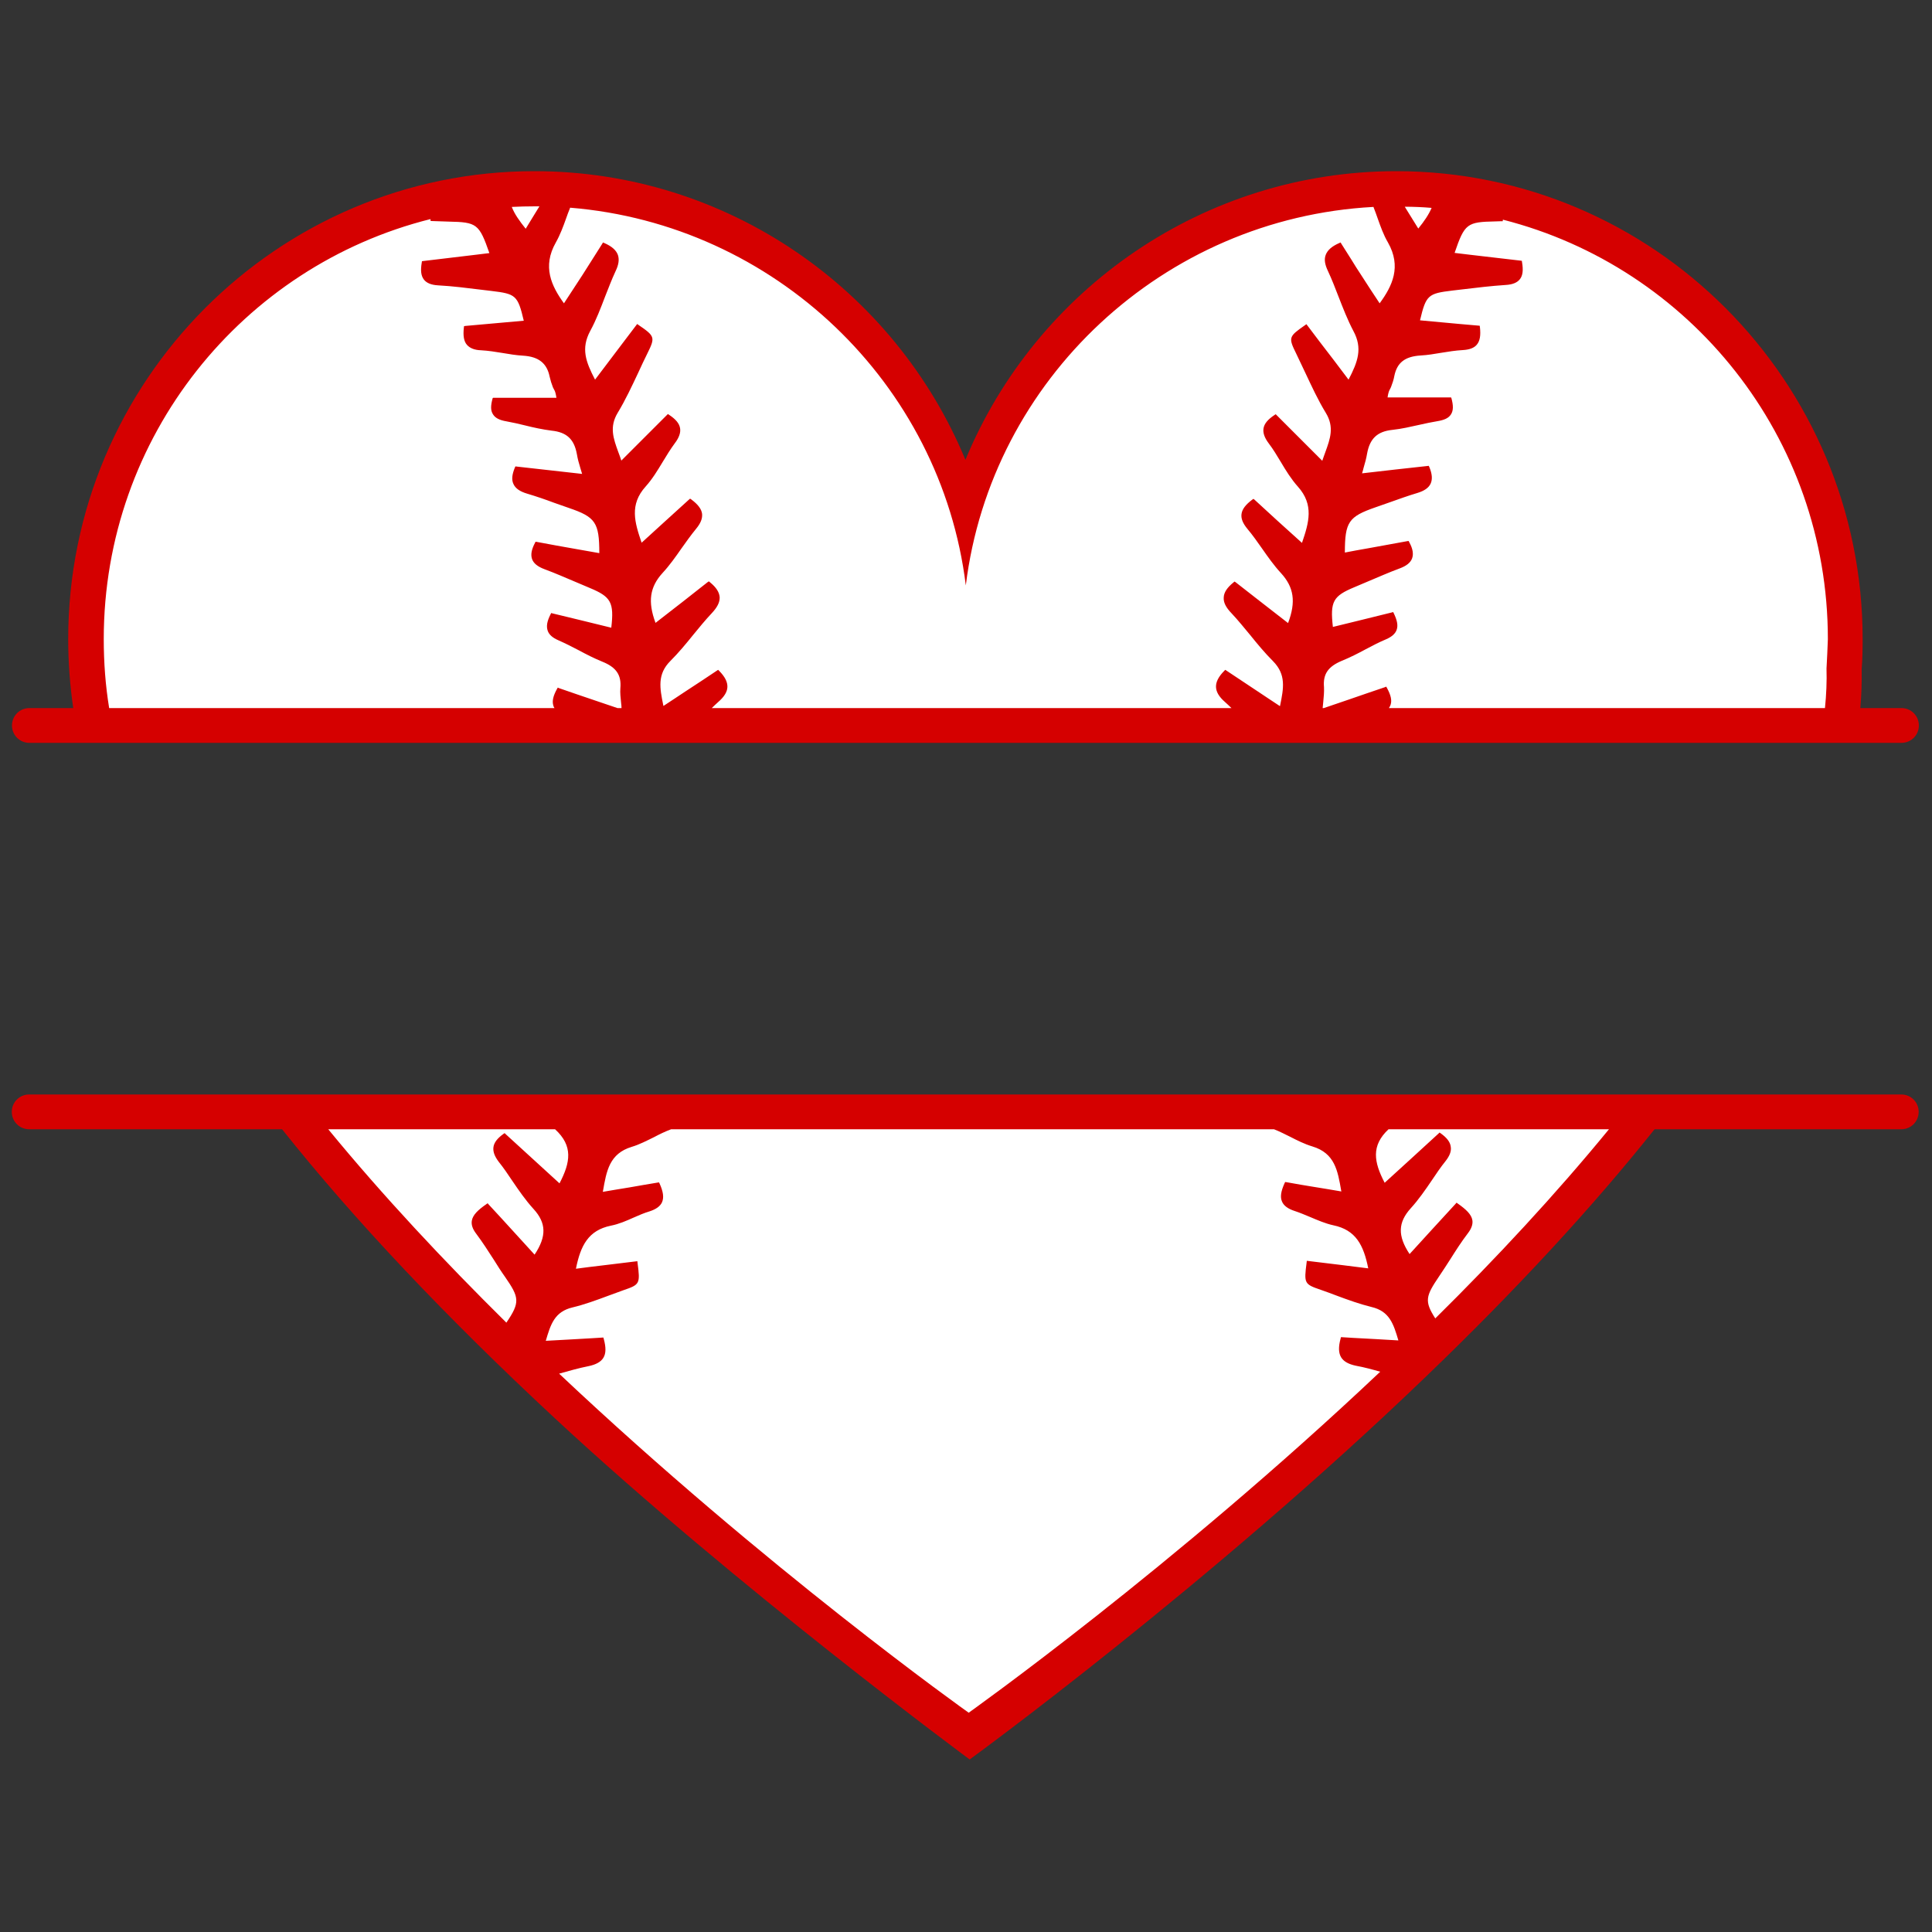 <?xml version="1.0" encoding="utf-8"?>
<!-- Generator: Adobe Illustrator 19.1.0, SVG Export Plug-In . SVG Version: 6.00 Build 0)  -->
<svg version="1.1" id="Layer_1" xmlns="http://www.w3.org/2000/svg" xmlns:xlink="http://www.w3.org/1999/xlink" x="0px" y="0px"
	 width="1000px" height="1000px" viewBox="0 0 1000 1000" style="enable-background:new 0 0 1000 1000;" xml:space="preserve">
<rect x="0" y="0" width="1000" height="1000" fill="#333333" stroke="none"/>
<style type="text/css">
	.st0{fill:#FFFFFF;}
	.st1{fill:#D50000;}
</style>
<g>
	<g>
		<path class="st0" d="M157,581.9c32.2,37.9,90.5,97.5,134.1,138.4c99.3,92.9,195.6,162.5,206.2,170.1l0.3,0.2l3.7,2.7l3.5-2.8
			l0.1-0.1c12.2-8.7,121.9-88,229.2-192c34.3-33.2,84.8-85.5,111.2-116.6H157V581.9z"/>
		<path class="st0" d="M949.8,371.5c1.1-9,1.6-17.7,1.4-26.2c0.3-5,0.5-10.1,0.7-15.1V330c0-61.4-23.8-119.2-67.1-162.6
			C841.5,124,783.9,100,722.7,100c-56.4,0-110.7,20.6-153.1,58.1c-34.2,30.3-58.4,69.5-69.9,112.6c-11.5-43.2-35.7-82.4-69.9-112.6
			c-42.4-37.5-96.7-58.1-153.1-58.1c-61.2,0-118.8,23.9-162.1,67.4C71.3,210.8,47.5,268.6,47.5,330c0,14,1.3,27.8,3.7,41.5
			L949.8,371.5L949.8,371.5z"/>
	</g>
	<g>
		<g>
			<path class="st1" d="M15.2,384.5h969c5,0,9-4,9-9s-4-9-9-9h-21.3c0.6-6.8,0.8-13.5,0.7-20.1c0.4-5.3,0.5-10.6,0.5-15.6
				c0-133.6-108.3-242.2-241.4-242.2c-99.5,0-186.4,61-223,149.4c-36.6-88.4-123.5-149.4-223-149.4
				C143.6,88.5,35.3,197.2,35.3,330.8c0,12,0.9,23.9,2.6,35.7H15.2c-5,0-9,4-9,9S10.2,384.5,15.2,384.5z M741,107.6
				c-1.5,3.5-3.8,6.9-6.9,10.7c-2.4-3.9-4.7-7.6-7-11.3C731.7,107,736.4,107.2,741,107.6z M735.3,184c3.6-0.2,7.2-0.8,10.7-1.4
				c3.7-0.6,7.4-1.2,11.1-1.4c3.5-0.2,5.9-1.1,7.3-2.8c1.6-1.9,2.1-4.8,1.6-9.1l-0.1-0.7l-10.3-0.9c-6.8-0.6-13.7-1.3-20.6-1.9
				c3.1-13.1,4.2-13.9,16.7-15.4l5.1-0.6c7.4-0.9,15-1.8,22.5-2.3c3.6-0.2,6-1.2,7.4-3c1.5-1.9,1.8-4.7,1.1-8.8l-0.1-0.7l-0.7-0.1
				c-8.6-1-17.2-2-25.8-3l-8.3-1c5.2-15.3,6.5-16,21.1-16.3c1,0,2-0.1,3-0.1h0.8l0.1-0.8c96.7,24.6,168.2,112.5,168.2,217.1
				c-0.2,5.1-0.4,10.2-0.7,15.2c0.2,6.7-0.1,13.6-0.8,20.5H718.9c0.4-0.6,0.7-1.2,0.9-1.8c0.7-2.3,0.1-4.9-1.9-8.6l-0.4-0.7
				l-0.7,0.3c-6.2,2.1-12.4,4.2-18.7,6.4c-4.2,1.4-8.5,2.9-12.9,4.4h-0.6c0.1-1,0.2-2,0.3-3c0.3-3,0.5-5.4,0.4-7.8
				c-0.6-6.8,2.1-10.7,9.3-13.7c4.2-1.7,8.3-3.8,12.2-5.9c3.4-1.8,7-3.7,10.6-5.2c3-1.3,4.8-2.9,5.5-4.9c0.8-2.2,0.3-4.9-1.5-8.6
				l-0.3-0.6l-0.7,0.2c-5.3,1.3-10.5,2.6-15.8,3.9c-4.9,1.2-9.8,2.4-14.7,3.6c-1.5-13.2,0.1-16,11.2-20.6c2.2-0.9,4.4-1.9,6.6-2.8
				c5.5-2.3,11.1-4.8,16.8-6.9c3.5-1.3,5.6-3,6.4-5.2s0.4-5-1.5-8.4l-0.3-0.6l-0.7,0.1c-6.7,1.2-13.5,2.5-20.3,3.7
				c-4,0.7-8,1.4-12,2.2c0-15.9,2-18.6,15.8-23.4c2.6-0.9,5.1-1.8,7.7-2.7c4.5-1.6,9.2-3.3,13.9-4.7c3.7-1.1,6-2.7,7-4.9
				c1-2.2,0.8-5-0.7-8.6l-0.3-0.6l-0.7,0.1c-11,1.2-21.9,2.4-33.8,3.8c0.3-1,0.6-2,0.8-2.9c0.8-2.7,1.4-4.9,1.8-7.3
				c1.4-7.8,5.3-11.5,13.1-12.3c4.7-0.5,9.4-1.6,13.9-2.6c3.1-0.7,6.3-1.4,9.4-1.9c3.6-0.6,5.8-1.6,7-3.5c1.3-2,1.3-4.6,0.2-8.6
				l-0.2-0.2h-0.7h-32.1c0.6-4,1.3-4,1.8-5.4c0.7-1.8,1.4-3.9,1.7-5.7C723.1,187.7,727.2,184.5,735.3,184z M287.7,125.5
				c2.2-3.9,3.8-8.2,5.3-12.4c0.6-1.8,1.3-3.6,2-5.3l0.1-0.3C400.8,116.1,487,198.3,499.9,303c13.1-106.7,102.4-190.1,211-195.9
				l0.1,0.3c0.8,1.9,1.4,3.8,2.1,5.7c1.5,4.2,3,8.5,5.3,12.4c7.1,12.5,2.3,22.5-4.3,31.5c-3.3-5-6.5-9.8-9.6-14.7
				c-1.8-2.7-3.5-5.4-5.2-8.2c-1.6-2.6-3.3-5.2-5-7.9l-0.4-0.7l-0.7,0.3c-3.9,1.7-6.1,3.7-7,6.1c-0.9,2.3-0.5,5,1.2,8.5
				c2,4.3,3.7,8.7,5.4,13.1c2.3,5.9,4.7,12.1,7.7,17.8c4.9,9,2.3,16-2.5,25.2c-5.2-6.9-10.1-13.4-15-19.7l-6.8-9l-0.7,0.5
				c-8.5,5.9-8.7,6.4-4.6,14.7c1.6,3.3,3.2,6.7,4.7,9.9c3.3,7,6.6,14.2,10.7,20.9c4.4,7.3,2.2,13.3-0.3,20.2
				c-0.5,1.5-1.1,2.9-1.6,4.5l-24.1-24.1l-0.6,0.4c-3.5,2.3-5.3,4.5-5.7,6.9c-0.4,2.3,0.5,4.9,2.7,7.8c2.3,3,4.3,6.4,6.3,9.7
				c2.6,4.4,5.4,8.9,8.8,12.7c8.4,9.4,5.7,18.6,2.1,29.1c-8.6-7.7-16.6-15-24.5-22.3l-0.6-0.5l-0.6,0.4c-3.5,2.6-5.3,5-5.6,7.5
				c-0.3,2.4,0.7,4.8,3.1,7.7c2.7,3.2,5.2,6.8,7.6,10.2c3,4.3,6.1,8.7,9.7,12.6c6.7,7.3,7.9,14.8,3.7,25.9c-5-3.9-9.9-7.7-14.8-11.5
				c-4.1-3.2-8.2-6.4-12.3-9.6L639,301l-0.6,0.5c-3.2,2.6-4.9,5.1-5,7.7c-0.2,2.6,1.1,5.2,4.1,8.3c3.4,3.6,6.5,7.5,9.6,11.2
				c3.7,4.6,7.6,9.3,11.8,13.5c6.9,7,5.5,14,3.7,22.9l-0.1,0.4c-4-2.6-7.8-5.2-11.6-7.7c-5.5-3.7-10.9-7.2-16.1-10.7l-0.6-0.4
				l-0.5,0.5c-3,3-4.4,5.8-4.3,8.4c0.1,2.6,1.6,5.1,4.7,7.8c1.1,1,2.2,2,3.3,3.1h-269c1.1-1.1,2.2-2.1,3.3-3.1
				c3.1-2.7,4.7-5.2,4.8-7.8c0.1-2.6-1.3-5.4-4.3-8.4l-0.5-0.5l-0.6,0.4c-5.3,3.5-10.6,7.1-16.2,10.7c-3.7,2.5-7.6,5-11.5,7.6
				l-0.1-0.4c-1.8-8.9-3.2-16,3.7-22.9c4.2-4.2,8.1-8.9,11.8-13.5c3.1-3.8,6.3-7.7,9.6-11.2c2.9-3.1,4.2-5.7,4.1-8.3
				c-0.2-2.6-1.8-5.1-5-7.7l-0.6-0.5l-0.6,0.4c-4,3.2-8.1,6.3-12.2,9.6c-4.9,3.8-9.8,7.6-14.8,11.5c-4.1-11-3-18.6,3.7-25.9
				c3.6-3.9,6.7-8.3,9.7-12.6c2.4-3.4,4.9-6.9,7.6-10.2c2.4-2.9,3.3-5.3,3.1-7.7c-0.3-2.5-2.1-4.9-5.6-7.5l-0.6-0.4l-0.6,0.5
				c-7.9,7.2-16,14.5-24.5,22.3c-3.6-10.5-6.4-19.7,2.1-29.1c3.5-3.9,6.2-8.4,8.8-12.7c2-3.3,4-6.6,6.3-9.7c2.2-2.9,3.1-5.5,2.7-7.8
				c-0.4-2.4-2.2-4.6-5.7-6.9l-0.6-0.4l-24.1,24.1c-0.5-1.5-1-3-1.6-4.5c-2.5-6.9-4.7-12.9-0.3-20.2c4-6.6,7.4-13.9,10.7-20.9
				c1.5-3.3,3.1-6.7,4.7-9.9c4.1-8.3,3.9-8.9-4.6-14.7l-0.7-0.5l-6.6,8.7c-4.9,6.5-9.9,13.1-15.2,20.1c-4.8-9.2-7.4-16.1-2.5-25.2
				c3.1-5.7,5.4-11.8,7.7-17.8c1.7-4.3,3.4-8.8,5.4-13.1c1.7-3.5,2-6.2,1.2-8.5c-0.9-2.4-3.1-4.4-7-6.1l-0.7-0.3l-0.4,0.7
				c-1.7,2.7-3.4,5.3-5,7.9c-1.8,2.8-3.5,5.5-5.2,8.2c-3.1,4.8-6.3,9.7-9.6,14.7C285.4,148,280.6,138,287.7,125.5z M276.9,106.8
				c0.8,0,1.6,0,2.3,0c-2.3,3.8-4.7,7.6-7.1,11.6c-3.2-4-5.8-7.6-7.2-11.3C268.8,106.9,272.8,106.8,276.9,106.8z M53.7,330.8
				c0-105,72-193.1,169.1-217.4l0.1,1h0.4c3,0.1,6,0.2,8.9,0.3c14.6,0.3,15.8,1.1,21.1,16.3l-8.2,1c-8.7,1-17.4,2.1-26,3.1l-0.7,0.1
				l-0.1,0.7c-0.7,4.1-0.4,6.8,1.1,8.8c1.4,1.8,3.8,2.8,7.4,3c7.6,0.4,15.2,1.4,22.6,2.3l5,0.6c12.5,1.5,13.6,2.2,16.7,15.4
				c-10.2,0.9-20.2,1.8-30.2,2.7l-0.7,0.1l-0.1,0.7c-0.5,4.3,0,7.2,1.6,9c1.5,1.7,3.9,2.7,7.3,2.8c3.7,0.2,7.5,0.8,11.1,1.4
				c3.5,0.6,7.1,1.2,10.7,1.4c8,0.5,12.3,3.9,13.7,10.9c0.4,1.8,1,3.7,1.7,5.5c0.6,1.4,1.2,1.4,1.8,5.4h-32.1h-0.7l-0.2,0.2
				c-1.1,4-1.1,6.4,0.2,8.4c1.2,1.9,3.4,3,7,3.6c3.2,0.6,6.5,1.3,9.6,2.1c4.4,1.1,9,2.1,13.7,2.7c7.8,0.8,11.7,4.4,13.1,12.2
				c0.4,2.4,1,4.6,1.8,7.2c0.3,0.9,0.6,1.9,0.9,3l-1.7-0.2c-11.3-1.3-21.6-2.4-32.1-3.6l-0.7-0.1l-0.3,0.6c-1.5,3.6-1.8,6.4-0.7,8.6
				c1,2.2,3.3,3.8,7,4.9c4.7,1.4,9.4,3,13.9,4.7c2.6,0.9,5.1,1.8,7.7,2.7c13.8,4.7,15.8,7.5,15.8,23.4c-4-0.7-7.9-1.4-11.9-2.1
				c-6.8-1.2-13.6-2.4-20.4-3.7l-0.7-0.1l-0.3,0.6c-1.8,3.4-2.3,6.1-1.5,8.4c0.8,2.2,2.9,3.9,6.4,5.2c5.7,2.1,11.3,4.6,16.8,6.9
				c2.2,0.9,4.4,1.9,6.6,2.8c11.1,4.6,12.7,7.5,11.2,20.6c-4.9-1.2-9.8-2.4-14.7-3.6c-5.2-1.3-10.4-2.5-15.7-3.8l-0.7-0.2l-0.3,0.6
				c-1.9,3.7-2.3,6.3-1.5,8.6c0.7,2,2.5,3.6,5.5,4.9c3.6,1.6,7.2,3.4,10.6,5.2c3.9,2.1,8,4.2,12.2,5.9c7.2,2.9,9.9,6.9,9.3,13.7
				c-0.2,2.4,0.1,4.8,0.4,7.8c0.1,0.8,0.2,1.6,0.2,2.5h-2.1c-3.9-1.3-7.7-2.6-11.5-3.9c-6.4-2.2-12.5-4.2-18.7-6.4l-0.7-0.3
				l-0.4,0.7c-2,3.6-2.6,6.3-1.9,8.6c0.1,0.4,0.3,0.9,0.6,1.3H56.5C54.6,354.9,53.7,343,53.7,330.8z"/>
			<path class="st1" d="M984.1,566.5h-969c-5,0-9,4-9,9s4,9,9,9H146c37.4,47,84.6,97,141.3,149.7c94.4,87.7,214.6,176.5,214.6,176.5
				S626,820.4,738.2,712.4c46.6-44.8,86-87.5,118.2-127.9h127.7c5,0,9-4,9-9S989.1,566.5,984.1,566.5z M276.7,649.4
				c-3.8-4.2-7.6-8.3-11.4-12.5c-4.1-4.5-8.2-9-12.4-13.5l-0.5-0.6l-0.7,0.5c-4.2,2.9-7,5.5-7.5,8.6c-0.3,2.1,0.4,4.2,2.3,6.7
				c3.3,4.4,6.3,9.1,9.2,13.6c1.8,2.9,3.7,5.9,5.7,8.7c7.4,10.7,7.9,13.1,0.7,23.7c-32.1-31.7-63.8-65.5-92.2-100.1h117.4l0,0
				c9.4,8.6,8,17.1,2.3,28c-9.5-8.7-18.7-17.1-27.9-25.5l-0.5-0.5l-0.6,0.4c-3.2,2.3-4.9,4.5-5.2,6.9c-0.3,2.3,0.6,4.7,2.7,7.5
				c2.5,3.1,4.8,6.5,7,9.8c3.4,5,6.9,10.1,11,14.6C282.8,633,283,639.9,276.7,649.4z M694.2,702.6c1.3,2.1,3.8,3.5,7.6,4.3
				c4.4,0.8,8.8,2,12.6,3.1c-107.8,101.9-212.8,176.3-213,176.5c-1-0.7-104.9-74.5-212-175.5c5-1.4,10.2-2.9,15.3-3.9
				c3.8-0.8,6.3-2.2,7.6-4.3c1.4-2.3,1.4-5.4,0.2-9.8l-0.2-0.7l-6.5,0.4c-7.5,0.4-15.2,0.9-23.3,1.3c2.5-8.5,4.5-15.1,13.9-17.3
				c6.2-1.5,12.2-3.7,18.1-5.9c2.7-1,5.5-2,8.2-3c8.5-2.9,8.7-3.3,7.3-14.1l-0.1-0.9l-0.9,0.1c-5.7,0.7-11.5,1.4-17.3,2.1
				c-4.5,0.5-9,1.1-13.6,1.7c2.4-12,6.4-19.9,18.1-22.3c4.1-0.8,8-2.5,11.8-4.2c2.7-1.2,5.5-2.4,8.2-3.2c3.4-1.1,5.6-2.7,6.5-4.8
				c1-2.4,0.6-5.4-1.3-9.6l-0.3-0.6l-0.7,0.1c-4.8,0.8-9.6,1.6-14.6,2.5c-4.5,0.7-9,1.5-13.8,2.3l0.1-0.4
				c1.8-10.4,3.3-19.4,14.9-22.9c4-1.2,7.8-3.2,11.5-5c2.8-1.5,5.9-3,8.9-4.1h312c2.9,1.1,5.7,2.6,8.4,3.9c3.7,1.9,7.5,3.8,11.5,5
				c11.6,3.5,13.1,12.5,14.9,22.9l0.1,0.4c-4.7-0.8-9.3-1.6-13.8-2.3c-4.9-0.8-9.8-1.6-14.6-2.5l-0.7-0.1l-0.3,0.6
				c-1.9,4.2-2.4,7.2-1.3,9.6c0.9,2.1,3.1,3.7,6.5,4.8c2.8,0.9,5.5,2.1,8.2,3.2c3.8,1.6,7.7,3.3,11.8,4.2
				c11.7,2.4,15.7,10.3,18.1,22.3c-4.6-0.6-9.1-1.1-13.6-1.7c-5.8-0.7-11.6-1.4-17.3-2.1l-0.9-0.1l-0.1,0.9
				c-1.4,10.8-1.2,11.2,7.3,14.1c2.7,0.9,5.5,2,8.2,3c5.9,2.2,12,4.4,18.1,5.9c9.4,2.2,11.4,8.9,13.9,17.3c-8-0.5-15.7-0.9-23.2-1.3
				l-6.5-0.4l-0.2,0.7C692.7,697.2,692.8,700.3,694.2,702.6z M742.9,682.4c-5.8-9-4.9-11.6,2-21.8c2-2.9,3.8-5.8,5.7-8.7
				c2.9-4.6,5.9-9.3,9.2-13.6c1.9-2.5,2.6-4.7,2.3-6.7c-0.5-3.1-3.4-5.7-7.5-8.6l-0.7-0.5l-0.5,0.6c-4.1,4.5-8.2,8.9-12.3,13.4
				c-3.8,4.2-7.7,8.4-11.5,12.6c-6.3-9.5-6-16.4,0.6-23.7c4.1-4.5,7.6-9.6,11-14.6c2.2-3.3,4.5-6.7,7-9.8c2.2-2.8,3.1-5.2,2.7-7.5
				c-0.3-2.4-2-4.6-5.2-6.9l-0.6-0.4l-0.5,0.5c-9.2,8.4-18.4,16.9-27.9,25.5c-5.6-10.7-7.1-19.2,2-27.7h114.1
				C805.1,618.3,774.3,651.4,742.9,682.4z"/>
		</g>
	</g>
</g>
</svg>
